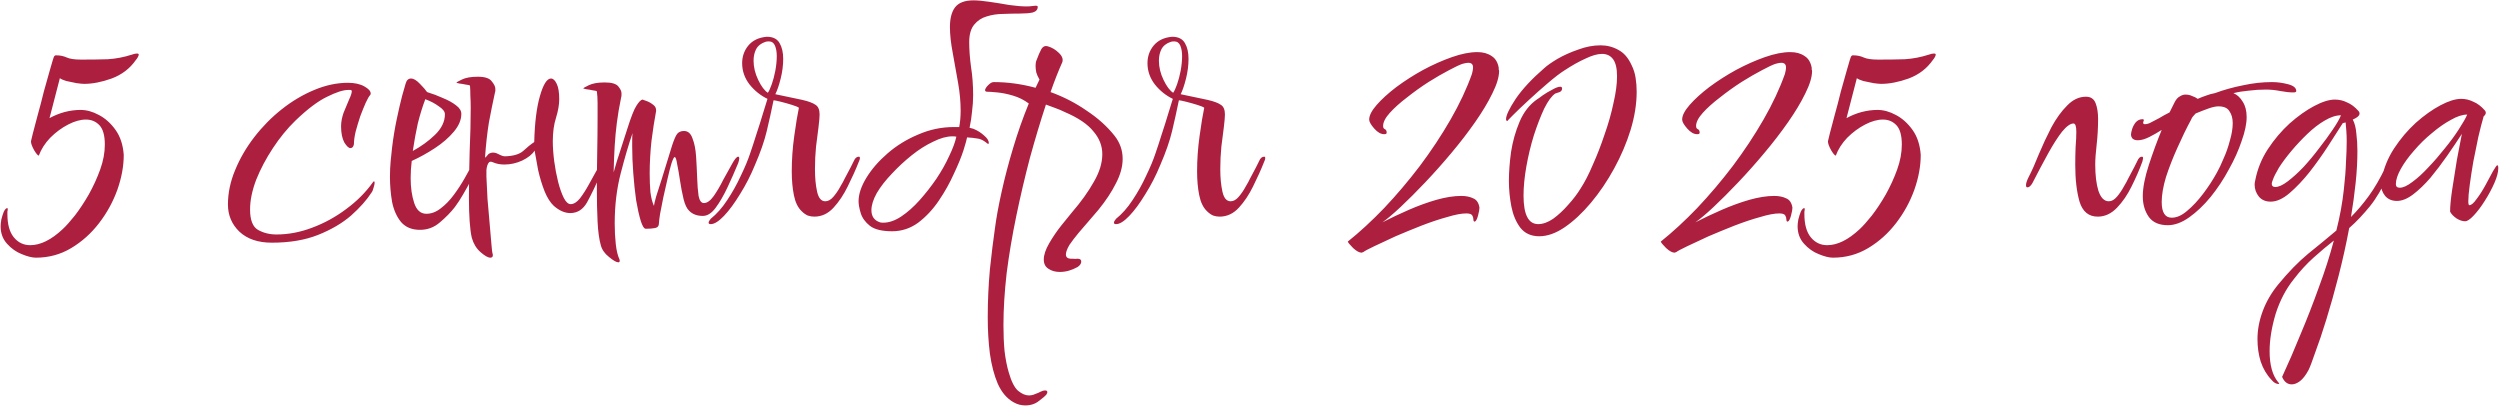 <?xml version="1.0" encoding="UTF-8"?> <svg xmlns="http://www.w3.org/2000/svg" width="1401" height="228" viewBox="0 0 1401 228" fill="none"><path d="M20.148 144.4C18.014 144.4 15.348 143.733 12.148 142.4C9.081 141.2 6.348 139.267 3.948 136.6C1.548 133.933 0.348 130.667 0.348 126.8C0.348 125.867 0.481 124.6 0.748 123C1.148 121.4 1.614 119.933 2.148 118.6C2.814 117.267 3.481 116.6 4.148 116.6C4.148 116.6 4.148 116.667 4.148 116.8C4.281 116.8 4.348 116.867 4.348 117C4.348 117.533 4.281 118.067 4.148 118.6C4.148 119 4.148 119.467 4.148 120C4.148 125.733 5.348 130.067 7.748 133C10.148 135.933 13.214 137.4 16.948 137.4C22.681 137.4 28.748 134.4 35.148 128.4C37.014 126.667 39.281 124.133 41.948 120.8C44.614 117.333 47.214 113.4 49.748 109C52.281 104.467 54.414 99.8 56.148 95C57.881 90.2 58.748 85.533 58.748 81C58.748 75.933 57.748 72.333 55.748 70.2C53.748 68.067 51.214 67 48.148 67C45.081 67 41.748 67.933 38.148 69.8C34.548 71.667 31.214 74.133 28.148 77.2C25.214 80.267 23.081 83.6 21.748 87.2C21.214 87.2 20.348 86.2 19.148 84.2C17.948 82.067 17.348 80.4 17.348 79.2C17.348 79.2 17.681 77.8 18.348 75C19.148 72.067 20.081 68.533 21.148 64.4C22.348 60.133 23.481 55.8 24.548 51.4C25.748 47 26.814 43.2 27.748 40C28.681 36.667 29.281 34.6 29.548 33.8C29.814 33.133 30.014 32.533 30.148 32C30.414 31.333 30.814 31 31.348 31C33.614 31 35.614 31.4 37.348 32.2C39.081 33 41.814 33.4 45.548 33.4C51.014 33.4 55.948 33.333 60.348 33.2C64.881 32.933 69.414 32.067 73.948 30.6C75.014 30.2 75.948 30 76.748 30C77.414 30 77.748 30.2 77.748 30.6C77.748 31 77.548 31.533 77.148 32.2C76.748 32.867 76.414 33.333 76.148 33.6C72.814 38.4 68.281 41.867 62.548 44C56.948 46 51.814 47 47.148 47C46.348 47 44.948 46.867 42.948 46.6C40.948 46.2 39.014 45.8 37.148 45.4C35.414 44.867 34.214 44.333 33.548 43.8L27.748 66.2C30.414 64.733 33.214 63.6 36.148 62.8C39.214 62 42.214 61.6 45.148 61.6C48.481 61.6 51.881 62.533 55.348 64.4C58.948 66.267 62.081 69.067 64.748 72.8C67.414 76.533 68.948 81.2 69.348 86.8C69.348 93.067 68.148 99.6 65.748 106.4C63.348 113.067 59.948 119.267 55.548 125C51.148 130.733 45.948 135.4 39.948 139C33.948 142.6 27.348 144.4 20.148 144.4ZM152.338 136C144.605 136 138.538 133.933 134.138 129.8C129.872 125.667 127.738 120.6 127.738 114.6C127.738 108.2 129.072 101.8 131.738 95.4C134.405 88.867 138.005 82.667 142.538 76.8C147.072 70.933 152.205 65.733 157.938 61.2C163.672 56.667 169.738 53.067 176.138 50.4C182.538 47.733 188.805 46.4 194.938 46.4C198.672 46.4 201.738 47.067 204.138 48.4C206.538 49.733 207.738 51.067 207.738 52.4C207.738 52.8 207.605 53.133 207.338 53.4C206.805 53.933 206.005 55.333 204.938 57.6C204.005 59.733 203.005 62.2 201.938 65C201.005 67.8 200.138 70.667 199.338 73.6C198.672 76.4 198.338 78.8 198.338 80.8C198.072 82.267 197.405 83 196.338 83C195.405 83 194.272 81.933 192.938 79.8C191.738 77.533 191.138 74.533 191.138 70.8C191.138 68.4 191.605 65.867 192.538 63.2C193.605 60.533 194.605 58.133 195.538 56C196.605 53.733 197.138 52.133 197.138 51.2C197.138 50.667 196.872 50.4 196.338 50.4C195.938 50.4 195.538 50.4 195.138 50.4C192.338 50.4 188.405 51.667 183.338 54.2C178.272 56.6 172.338 61.067 165.538 67.6C161.005 72 156.805 77.133 152.938 83C149.072 88.867 145.938 94.8 143.538 100.8C141.272 106.8 140.138 112.333 140.138 117.4C140.138 123.267 141.605 127.067 144.538 128.8C147.605 130.533 151.072 131.4 154.938 131.4C161.605 131.4 168.272 130.133 174.938 127.6C181.738 125.067 188.072 121.6 193.938 117.2C199.938 112.8 204.938 107.8 208.938 102.2C209.072 101.933 209.205 101.8 209.338 101.8C209.472 101.667 209.538 101.6 209.538 101.6C209.805 101.6 209.938 101.867 209.938 102.4C209.938 103.067 209.738 104 209.338 105.2C209.072 106.4 208.672 107.333 208.138 108C205.472 112.133 201.672 116.4 196.738 120.8C191.805 125.067 185.672 128.667 178.338 131.6C171.005 134.533 162.338 136 152.338 136ZM235.332 128.8C230.799 128.8 227.265 127.333 224.732 124.4C222.332 121.467 220.665 117.733 219.732 113.2C218.932 108.533 218.532 103.867 218.532 99.2C218.532 96 218.665 93 218.932 90.2C219.199 87.267 219.465 84.733 219.732 82.6C220.399 77.133 221.265 71.867 222.332 66.8C223.399 61.733 224.399 57.4 225.332 53.8C226.399 50.2 227.065 47.867 227.332 46.8C227.865 44.933 228.865 44 230.332 44C231.799 44 233.465 45 235.332 47C237.199 48.867 238.532 50.4 239.332 51.6C242.399 52.533 245.399 53.667 248.332 55C251.265 56.2 253.665 57.533 255.532 59C257.532 60.467 258.532 62.067 258.532 63.8C258.532 67.133 257.132 70.467 254.332 73.8C251.532 77.133 247.999 80.2 243.732 83C239.465 85.8 235.132 88.2 230.732 90.2C230.332 93.4 230.132 96.6 230.132 99.8C230.132 105.133 230.799 109.8 232.132 113.8C233.465 117.8 235.732 119.8 238.932 119.8C241.732 119.8 244.399 118.8 246.932 116.8C249.599 114.8 252.065 112.267 254.332 109.2C256.599 106.133 258.599 103.067 260.332 100C262.199 96.8 263.599 94.133 264.532 92C264.799 91.2 265.399 90.8 266.332 90.8C266.865 90.8 267.132 91.4 267.132 92.6C267.132 93.667 266.332 95.933 264.732 99.4C263.132 102.6 261.465 105.667 259.732 108.6C258.132 111.4 256.532 113.867 254.932 116C252.665 118.933 249.865 121.8 246.532 124.6C243.332 127.4 239.599 128.8 235.332 128.8ZM231.332 84.6C235.999 82.067 240.132 79.067 243.732 75.6C247.465 72 249.332 68.133 249.332 64C249.332 62.533 248.199 61.067 245.932 59.6C243.799 58 241.265 56.667 238.332 55.6C236.732 59.867 235.332 64.4 234.132 69.2C233.065 74 232.132 79.133 231.332 84.6ZM274.788 144.4C273.455 144.4 271.588 143.333 269.188 141.2C266.922 139.2 265.322 136.533 264.388 133.2C263.855 130.933 263.455 127.867 263.188 124C262.922 120.133 262.788 115.8 262.788 111C262.788 103 262.922 94.4 263.188 85.2C263.588 76 263.788 67.733 263.788 60.4C263.788 58 263.722 55.733 263.588 53.6C263.588 51.467 263.522 49.6 263.388 48C263.122 47.733 262.322 47.533 260.988 47.4C259.788 47.133 258.588 46.933 257.388 46.8C256.322 46.533 255.788 46.4 255.788 46.4C255.788 46.133 256.788 45.533 258.788 44.6C260.922 43.533 263.922 43 267.788 43C271.788 43 274.388 43.867 275.588 45.6C276.922 47.2 277.588 48.6 277.588 49.8C277.588 50.067 277.588 50.4 277.588 50.8C277.588 51.2 277.522 51.533 277.388 51.8C276.188 57.267 275.055 62.867 273.988 68.6C273.055 74.333 272.322 80.933 271.788 88.4C272.322 88 272.788 87.533 273.188 87C273.588 86.333 274.322 85.867 275.388 85.6C276.588 85.333 277.922 85.6 279.388 86.4C280.855 87.2 282.055 87.6 282.988 87.6C287.655 87.467 291.055 86.467 293.188 84.6C295.322 82.6 297.388 80.933 299.388 79.6C299.655 68.8 300.722 60.2 302.588 53.8C304.455 47.267 306.522 44 308.788 44C309.988 44 311.055 45 311.988 47C312.922 48.867 313.388 51.733 313.388 55.6C313.388 58.667 312.788 62.133 311.588 66C310.388 69.733 309.788 74.133 309.788 79.2C309.788 82.533 310.055 86.267 310.588 90.4C311.122 94.4 311.855 98.267 312.788 102C313.722 105.6 314.788 108.6 315.988 111C317.188 113.267 318.455 114.4 319.788 114.4C321.522 114.4 323.255 113.333 324.988 111.2C326.722 108.933 328.388 106.333 329.988 103.4C331.588 100.467 332.988 97.933 334.188 95.8C335.522 93.533 336.588 92.4 337.388 92.4C337.788 92.4 337.988 92.733 337.988 93.4C337.988 93.933 337.788 94.8 337.388 96C334.055 103.467 331.255 109.267 328.988 113.4C326.722 117.4 323.588 119.4 319.588 119.4C316.522 119.4 313.455 118.067 310.388 115.4C308.388 113.533 306.655 110.8 305.188 107.2C303.722 103.467 302.522 99.533 301.588 95.4C300.788 91.267 300.122 87.6 299.588 84.4C298.255 86.533 295.922 88.4 292.588 90C289.388 91.467 286.055 92.2 282.588 92.2C280.322 92.2 278.255 91.8 276.388 91C275.055 90.333 274.122 90.533 273.588 91.6C273.055 92.533 272.722 93.8 272.588 95.4C272.588 96.867 272.588 98.067 272.588 99C272.722 102.467 272.922 106.6 273.188 111.4C273.588 116.067 273.988 120.667 274.388 125.2C274.788 129.733 275.122 133.6 275.388 136.8C275.655 140 275.855 141.733 275.988 142C276.122 142.267 276.188 142.6 276.188 143C276.188 143.933 275.722 144.4 274.788 144.4ZM346.482 147C345.415 147 343.682 146 341.282 144C338.882 142.133 337.349 139.933 336.682 137.4C335.749 134.067 335.149 129.667 334.882 124.2C334.615 118.733 334.482 112.8 334.482 106.4C334.482 99.6 334.549 92.667 334.682 85.6C334.815 78.4 334.882 71.8 334.882 65.8C334.882 62.867 334.882 60.2 334.882 57.8C334.882 55.267 334.749 53.067 334.482 51.2C334.215 50.933 333.415 50.733 332.082 50.6C330.882 50.333 329.682 50.133 328.482 50C327.415 49.733 326.882 49.6 326.882 49.6C326.882 49.333 327.882 48.733 329.882 47.8C332.015 46.733 335.015 46.2 338.882 46.2C342.749 46.2 345.282 46.933 346.482 48.4C347.682 49.867 348.282 51.133 348.282 52.2C348.282 52.6 348.282 53 348.282 53.4C348.282 53.8 348.215 54.2 348.082 54.6C347.015 59.8 346.215 64.533 345.682 68.8C345.149 72.933 344.749 77.2 344.482 81.6C344.215 85.867 344.015 90.867 343.882 96.6C344.015 96.2 344.615 94.133 345.682 90.4C346.882 86.533 348.815 80.533 351.482 72.4C353.615 65.6 355.349 61.2 356.682 59.2C358.015 57.067 359.149 55.933 360.082 55.8C360.349 55.933 361.082 56.2 362.282 56.6C363.482 57 364.682 57.667 365.882 58.6C367.082 59.4 367.682 60.467 367.682 61.8V62.2C366.749 67.133 365.882 72.733 365.082 79C364.415 85.267 364.082 91.333 364.082 97.2C364.082 100.933 364.215 104.4 364.482 107.6C364.882 110.8 365.549 113.4 366.482 115.4C366.482 114.867 366.882 113.133 367.682 110.2C368.615 107.267 369.682 103.933 370.882 100.2C372.082 96.333 373.215 92.667 374.282 89.2C375.349 85.733 376.149 83.133 376.682 81.4C377.749 78.2 378.682 76.067 379.482 75C380.415 73.933 381.682 73.4 383.282 73.4C385.549 73.4 387.149 74.8 388.082 77.6C389.149 80.267 389.815 83.6 390.082 87.6C390.349 91.6 390.549 95.6 390.682 99.6C390.815 103.6 391.082 107 391.482 109.8C392.015 112.467 393.015 113.8 394.482 113.8C396.215 113.8 398.015 112.533 399.882 110C401.749 107.333 403.549 104.267 405.282 100.8C407.149 97.333 408.815 94.333 410.282 91.8C411.749 89.133 412.882 87.8 413.682 87.8C414.082 87.8 414.282 88.133 414.282 88.8C414.282 89.333 414.082 90.2 413.682 91.4C411.815 95.933 409.815 100.467 407.682 105C405.549 109.533 403.349 113.333 401.082 116.4C398.815 119.467 396.415 121 393.882 121C390.682 121 388.149 120.067 386.282 118.2C384.949 117 383.882 114.8 383.082 111.6C382.282 108.267 381.615 104.8 381.082 101.2C380.549 97.6 380.015 94.533 379.482 92C379.082 89.333 378.615 88 378.082 88C377.682 88 377.082 89.2 376.282 91.6C375.615 93.867 374.882 96.733 374.082 100.2C373.282 103.667 372.482 107.2 371.682 110.8C371.015 114.267 370.415 117.333 369.882 120C369.482 122.667 369.282 124.333 369.282 125C369.282 126.6 368.549 127.533 367.082 127.8C365.749 128.067 364.015 128.2 361.882 128.2C360.949 128.2 360.015 126.733 359.082 123.8C358.149 120.733 357.282 116.867 356.482 112.2C355.815 107.4 355.282 102.333 354.882 97C354.482 91.667 354.282 86.733 354.282 82.2C354.282 80.733 354.282 79.4 354.282 78.2C354.282 76.867 354.349 75.667 354.482 74.6C352.349 80.733 350.149 88.2 347.882 97C345.615 105.667 344.482 115.067 344.482 125.2C344.482 129.333 344.682 133.2 345.082 136.8C345.482 140.4 346.149 143.2 347.082 145.2C347.215 145.467 347.282 145.8 347.282 146.2C347.282 146.733 347.015 147 346.482 147ZM398.301 125.6C397.501 125.6 397.101 125.333 397.101 124.8C397.101 124.267 397.501 123.533 398.301 122.6C401.634 119.933 404.701 116.467 407.501 112.2C410.434 107.8 412.967 103.267 415.101 98.6C417.367 93.933 419.101 89.8 420.301 86.2C421.501 82.733 422.701 79.067 423.901 75.2C425.234 71.2 426.434 67.4 427.501 63.8C428.567 60.2 429.434 57.4 430.101 55.4C426.234 53.533 422.901 50.867 420.101 47.4C417.301 43.8 415.901 39.8 415.901 35.4C415.901 31.667 417.034 28.4 419.301 25.6C421.701 22.667 425.167 21 429.701 20.6C433.167 20.6 435.567 21.8 436.901 24.2C438.234 26.467 438.901 29.4 438.901 33C438.901 36.6 438.434 40.267 437.501 44C436.567 47.733 435.567 50.667 434.501 52.8L449.701 56C453.167 56.8 455.634 57.733 457.101 58.8C458.567 59.733 459.301 61.533 459.301 64.2C459.301 65.533 459.101 67.867 458.701 71.2C458.301 74.4 457.834 78.067 457.301 82.2C456.901 86.333 456.701 90.533 456.701 94.8C456.701 99.6 457.101 103.8 457.901 107.4C458.701 111 460.234 112.8 462.501 112.8C464.101 112.8 465.634 111.933 467.101 110.2C468.567 108.467 469.834 106.6 470.901 104.6C472.101 102.6 472.901 101.133 473.301 100.2C476.101 95 477.834 91.667 478.501 90.2C479.167 88.6 480.101 87.8 481.301 87.8C481.701 87.8 481.901 88.067 481.901 88.6C481.901 89.133 481.701 89.8 481.301 90.6C479.567 95 477.501 99.6 475.101 104.4C472.834 109.067 470.167 113.067 467.101 116.4C464.034 119.733 460.434 121.4 456.301 121.4C455.101 121.4 453.901 121.2 452.701 120.8C451.501 120.267 450.367 119.467 449.301 118.4C447.167 116.4 445.701 113.4 444.901 109.4C444.101 105.4 443.701 100.933 443.701 96C443.701 89.467 444.167 82.867 445.101 76.2C446.034 69.4 446.901 64.133 447.701 60.4C447.301 60 446.034 59.467 443.901 58.8C441.767 58.133 439.634 57.533 437.501 57C435.367 56.467 434.034 56.2 433.501 56.2C432.301 62.067 431.034 67.8 429.701 73.4C428.367 79 426.167 85.333 423.101 92.4C420.701 98.267 417.901 103.733 414.701 108.8C411.634 113.867 408.634 117.933 405.701 121C402.767 124.067 400.301 125.6 398.301 125.6ZM430.301 52C430.967 51.067 431.701 49.467 432.501 47.2C433.301 44.933 433.967 42.4 434.501 39.6C435.034 36.667 435.301 33.933 435.301 31.4C435.301 29.133 434.967 27.2 434.301 25.6C433.634 24 432.501 23.2 430.901 23.2C430.101 23.2 429.501 23.267 429.101 23.4C426.567 24.2 424.767 25.6 423.701 27.6C422.767 29.467 422.301 31.6 422.301 34C422.301 37.6 423.167 41.2 424.901 44.8C426.634 48.4 428.434 50.8 430.301 52ZM499.943 129.6C494.343 129.6 490.21 128.6 487.543 126.6C484.876 124.467 483.143 122.067 482.343 119.4C481.543 116.733 481.143 114.533 481.143 112.8C481.143 108.8 482.61 104.4 485.543 99.6C488.476 94.8 492.41 90.267 497.343 86C502.41 81.6 508.143 78.067 514.543 75.4C520.943 72.6 527.61 71.2 534.543 71.2H537.543C537.81 69.733 538.01 68.267 538.143 66.8C538.276 65.2 538.343 63.6 538.343 62C538.343 57.067 537.876 51.933 536.943 46.6C536.01 41.133 535.01 35.533 533.943 29.8C533.41 27 533.01 24.4 532.743 22C532.476 19.467 532.343 17.2 532.343 15.2C532.343 10.4 533.276 6.733 535.143 4.2C537.143 1.533 540.61 0.2 545.543 0.2C547.81 0.2 550.743 0.467 554.343 1C558.076 1.533 561.81 2.133 565.543 2.8C569.41 3.333 572.676 3.6 575.343 3.6C576.543 3.6 577.543 3.533 578.343 3.4C579.143 3.267 579.81 3.2 580.343 3.2C581.143 3.2 581.543 3.4 581.543 3.8C581.543 5.4 580.61 6.467 578.743 7C576.876 7.4 574.476 7.6 571.543 7.6C568.743 7.6 565.676 7.667 562.343 7.8C559.01 7.8 555.876 8.267 552.943 9.2C550.143 10 547.81 11.533 545.943 13.8C544.076 16.067 543.143 19.333 543.143 23.6C543.143 27.733 543.476 32.333 544.143 37.4C544.943 42.333 545.343 47.667 545.343 53.4C545.343 56.333 545.143 59.333 544.743 62.4C544.476 65.467 544.01 68.533 543.343 71.6L545.543 72.2C547.81 73.133 549.81 74.4 551.543 76C553.276 77.467 554.143 78.867 554.143 80.2C554.143 80.467 554.01 80.6 553.743 80.6C553.476 80.6 553.076 80.333 552.543 79.8C550.81 78.467 549.143 77.733 547.543 77.6C546.076 77.333 544.21 77.133 541.943 77C541.81 77.933 541.143 80.333 539.943 84.2C538.743 87.933 536.943 92.333 534.543 97.4C532.276 102.467 529.476 107.467 526.143 112.4C522.81 117.333 518.943 121.467 514.543 124.8C510.143 128 505.276 129.6 499.943 129.6ZM494.943 124.8C498.143 124.8 501.476 123.667 504.943 121.4C508.543 119 512.01 115.933 515.343 112.2C518.676 108.467 521.81 104.467 524.743 100.2C527.676 95.8 530.076 91.533 531.943 87.4C533.943 83.267 535.276 79.667 535.943 76.6C535.41 76.467 534.676 76.4 533.743 76.4C530.543 76.4 526.943 77.4 522.943 79.4C518.943 81.267 514.943 83.8 510.943 87C506.943 90.2 503.21 93.667 499.743 97.4C496.276 101 493.476 104.6 491.343 108.2C489.343 111.8 488.343 115 488.343 117.8C488.343 121.267 489.943 123.533 493.143 124.6C493.543 124.733 494.143 124.8 494.943 124.8ZM593.934 152.4C591.4 152.4 589.267 151.8 587.534 150.6C585.8 149.533 584.934 147.8 584.934 145.4C584.934 142.867 585.934 139.867 587.934 136.4C589.934 132.933 592.2 129.6 594.734 126.4C597.267 123.2 599.267 120.733 600.734 119C605.8 113.133 609.867 107.467 612.934 102C616.134 96.533 617.734 91.333 617.734 86.4C617.734 81.733 616.067 77.467 612.734 73.6C609.534 69.6 604.2 66 596.734 62.8C595.134 62 593.4 61.267 591.534 60.6C589.8 59.933 588 59.267 586.134 58.6C583.067 67.933 580.067 77.933 577.134 88.6C574.334 99.267 571.8 110.067 569.534 121C567.267 131.933 565.467 142.6 564.134 153C562.934 163.533 562.334 173.267 562.334 182.2C562.334 187.4 562.534 192.2 562.934 196.6C563.467 201.133 564.267 205.2 565.334 208.8C566.8 213.867 568.534 217.267 570.534 219C572.667 220.733 574.667 221.6 576.534 221.6C577.867 221.6 579.067 221.333 580.134 220.8C581.334 220.4 582.267 220 582.934 219.6C584 219.067 584.934 218.8 585.734 218.8C586.534 218.8 586.934 219.133 586.934 219.8C586.934 220.067 586.734 220.533 586.334 221.2C585.8 221.867 584.467 223 582.334 224.6C580.2 226.333 577.6 227.2 574.534 227.2C573.6 227.2 572.534 227.067 571.334 226.8C570.267 226.533 569.134 226.067 567.934 225.4C564.2 223.267 561.267 219.8 559.134 215C557.134 210.333 555.667 204.733 554.734 198.2C553.934 191.8 553.534 185 553.534 177.8C553.534 168.867 553.934 159.933 554.734 151C555.667 142.2 556.6 134.6 557.534 128.2C558.334 122.067 559.6 115.133 561.334 107.4C563.067 99.533 565.2 91.4 567.734 83C570.267 74.467 573.2 66.133 576.534 58C573.867 56 570.934 54.533 567.734 53.6C564.667 52.667 561.734 52.067 558.934 51.8C556.267 51.533 554.267 51.4 552.934 51.4C552.134 51.267 551.867 50.8 552.134 50C552.534 49.067 553.2 48.2 554.134 47.4C555.067 46.467 556 46 556.934 46C564.667 46 572.467 47.067 580.334 49.2C581.134 47.6 581.867 46.067 582.534 44.6C581.734 43.267 581.134 41.933 580.734 40.6C580.467 39.267 580.334 38 580.334 36.8C580.334 35.467 580.534 34.4 580.934 33.6C581.867 31.067 582.734 29.067 583.534 27.6C584.467 26 585.734 25.467 587.334 26C589.6 26.667 591.6 27.867 593.334 29.6C595.2 31.333 595.867 33.067 595.334 34.8C593.067 39.867 590.867 45.467 588.734 51.6C596.067 54.267 602.8 57.733 608.934 62C615.2 66.133 620.4 70.8 624.534 76C627.6 79.867 629.134 84.2 629.134 89C629.134 93.4 627.867 98 625.334 102.8C622.934 107.6 619.667 112.533 615.534 117.6C614.334 119.067 612.734 120.933 610.734 123.2C608.734 125.467 606.667 127.867 604.534 130.4C602.534 132.8 600.8 135.067 599.334 137.2C598 139.467 597.334 141.267 597.334 142.6C597.334 144.067 598.2 144.867 599.934 145C600.467 145 601 145 601.534 145C602.2 145.133 602.867 145.133 603.534 145H603.934C605.267 145 605.934 145.533 605.934 146.6C605.934 147.667 605.267 148.667 603.934 149.6C600.6 151.467 597.267 152.4 593.934 152.4ZM625.449 125.6C624.649 125.6 624.249 125.333 624.249 124.8C624.249 124.267 624.649 123.533 625.449 122.6C628.783 119.933 631.849 116.467 634.649 112.2C637.583 107.8 640.116 103.267 642.249 98.6C644.516 93.933 646.249 89.8 647.449 86.2C648.649 82.733 649.849 79.067 651.049 75.2C652.383 71.2 653.583 67.4 654.649 63.8C655.716 60.2 656.583 57.4 657.249 55.4C653.383 53.533 650.049 50.867 647.249 47.4C644.449 43.8 643.049 39.8 643.049 35.4C643.049 31.667 644.183 28.4 646.449 25.6C648.849 22.667 652.316 21 656.849 20.6C660.316 20.6 662.716 21.8 664.049 24.2C665.383 26.467 666.049 29.4 666.049 33C666.049 36.6 665.583 40.267 664.649 44C663.716 47.733 662.716 50.667 661.649 52.8L676.849 56C680.316 56.8 682.783 57.733 684.249 58.8C685.716 59.733 686.449 61.533 686.449 64.2C686.449 65.533 686.249 67.867 685.849 71.2C685.449 74.4 684.983 78.067 684.449 82.2C684.049 86.333 683.849 90.533 683.849 94.8C683.849 99.6 684.249 103.8 685.049 107.4C685.849 111 687.383 112.8 689.649 112.8C691.249 112.8 692.783 111.933 694.249 110.2C695.716 108.467 696.983 106.6 698.049 104.6C699.249 102.6 700.049 101.133 700.449 100.2C703.249 95 704.983 91.667 705.649 90.2C706.316 88.6 707.249 87.8 708.449 87.8C708.849 87.8 709.049 88.067 709.049 88.6C709.049 89.133 708.849 89.8 708.449 90.6C706.716 95 704.649 99.6 702.249 104.4C699.983 109.067 697.316 113.067 694.249 116.4C691.183 119.733 687.583 121.4 683.449 121.4C682.249 121.4 681.049 121.2 679.849 120.8C678.649 120.267 677.516 119.467 676.449 118.4C674.316 116.4 672.849 113.4 672.049 109.4C671.249 105.4 670.849 100.933 670.849 96C670.849 89.467 671.316 82.867 672.249 76.2C673.183 69.4 674.049 64.133 674.849 60.4C674.449 60 673.183 59.467 671.049 58.8C668.916 58.133 666.783 57.533 664.649 57C662.516 56.467 661.183 56.2 660.649 56.2C659.449 62.067 658.183 67.8 656.849 73.4C655.516 79 653.316 85.333 650.249 92.4C647.849 98.267 645.049 103.733 641.849 108.8C638.783 113.867 635.783 117.933 632.849 121C629.916 124.067 627.449 125.6 625.449 125.6ZM657.449 52C658.116 51.067 658.849 49.467 659.649 47.2C660.449 44.933 661.116 42.4 661.649 39.6C662.183 36.667 662.449 33.933 662.449 31.4C662.449 29.133 662.116 27.2 661.449 25.6C660.783 24 659.649 23.2 658.049 23.2C657.249 23.2 656.649 23.267 656.249 23.4C653.716 24.2 651.916 25.6 650.849 27.6C649.916 29.467 649.449 31.6 649.449 34C649.449 37.6 650.316 41.2 652.049 44.8C653.783 48.4 655.583 50.8 657.449 52ZM763.091 141.6C761.758 141.6 760.158 140.733 758.291 139C756.558 137.267 755.558 136.067 755.291 135.4C761.958 130.067 768.758 123.8 775.691 116.6C782.625 109.267 789.291 101.4 795.691 93C802.091 84.467 807.825 75.8 812.891 67C817.958 58.2 821.958 49.667 824.891 41.4C825.025 40.867 825.158 40.267 825.291 39.6C825.425 38.933 825.491 38.333 825.491 37.8C825.491 36.067 824.625 35.2 822.891 35.2C822.358 35.2 821.758 35.267 821.091 35.4C820.558 35.533 820.025 35.667 819.491 35.8C817.891 36.333 815.358 37.533 811.891 39.4C808.558 41.133 804.758 43.333 800.491 46C796.358 48.667 792.358 51.533 788.491 54.6C784.625 57.533 781.425 60.4 778.891 63.2C776.358 66 775.091 68.467 775.091 70.6C775.091 71.533 775.425 72.133 776.091 72.4C776.758 72.667 777.091 73.333 777.091 74.4C777.091 74.933 776.625 75.2 775.691 75.2C773.825 75.2 771.958 74.133 770.091 72C768.225 69.867 767.291 68.2 767.291 67C767.291 64.733 768.691 62 771.491 58.8C774.291 55.6 777.958 52.267 782.491 48.8C787.158 45.333 792.158 42.133 797.491 39.2C802.958 36.267 808.358 33.867 813.691 32C819.025 30.133 823.758 29.2 827.891 29.2C831.091 29.2 833.758 29.933 835.891 31.4C838.025 32.733 839.358 34.933 839.891 38C839.891 38.267 839.891 38.6 839.891 39C840.025 39.267 840.091 39.533 840.091 39.8C840.091 43.133 838.825 47.333 836.291 52.4C833.891 57.333 830.691 62.667 826.691 68.4C822.691 74.133 818.225 79.933 813.291 85.8C808.491 91.533 803.625 97 798.691 102.2C793.758 107.4 789.158 112 784.891 116C780.758 119.867 777.358 122.733 774.691 124.6C779.358 122.2 784.291 119.867 789.491 117.6C794.691 115.333 799.825 113.467 804.891 112C810.091 110.533 814.758 109.8 818.891 109.8C821.558 109.8 823.825 110.267 825.691 111.2C827.558 112 828.691 113.733 829.091 116.4C829.091 117.333 828.825 118.8 828.291 120.8C827.758 122.8 827.158 123.933 826.491 124.2C825.958 124.2 825.691 123.8 825.691 123C825.691 122.2 825.491 121.467 825.091 120.8C824.691 120 823.558 119.6 821.691 119.6C819.025 119.6 815.491 120.267 811.091 121.6C806.691 122.8 801.891 124.4 796.691 126.4C791.625 128.4 786.758 130.4 782.091 132.4C777.425 134.533 773.425 136.4 770.091 138C766.758 139.6 764.758 140.667 764.091 141.2C763.558 141.467 763.225 141.6 763.091 141.6ZM862.588 132.4C858.055 132.4 854.522 130.8 851.988 127.6C849.588 124.4 847.922 120.467 846.988 115.8C846.055 111 845.588 106.2 845.588 101.4C845.588 96.467 845.988 91.067 846.788 85.2C847.722 79.2 849.322 73.533 851.588 68.2C853.855 62.867 857.055 58.733 861.188 55.8C861.855 55.4 862.988 54.6 864.588 53.4C866.322 52.2 868.122 51.133 869.988 50.2C871.855 49.133 873.322 48.6 874.388 48.6C875.055 48.6 875.388 48.933 875.388 49.6C875.388 50.533 874.922 51.2 873.988 51.6C873.055 51.867 872.255 52.133 871.588 52.4C869.588 53.733 867.522 56.533 865.388 60.8C863.388 65.067 861.455 70.067 859.588 75.8C857.855 81.4 856.455 87.2 855.388 93.2C854.322 99.2 853.788 104.667 853.788 109.6C853.788 120.267 856.522 125.6 861.988 125.6C864.655 125.6 867.455 124.6 870.388 122.6C873.322 120.467 876.122 117.867 878.788 114.8C881.588 111.733 883.922 108.667 885.788 105.6C888.055 102.133 890.322 97.733 892.588 92.4C894.988 87.067 897.188 81.4 899.188 75.4C901.322 69.4 902.988 63.533 904.188 57.8C905.522 52.067 906.188 47.067 906.188 42.8C906.188 38.4 905.455 35.2 903.988 33.2C902.522 31.2 900.455 30.2 897.788 30.2C895.255 30.2 892.188 31.067 888.588 32.8C884.988 34.4 881.055 36.6 876.788 39.4C874.255 41 871.122 43.4 867.388 46.6C863.788 49.667 860.188 52.867 856.588 56.2C853.122 59.4 850.255 62.133 847.988 64.4C845.722 66.667 844.655 67.8 844.788 67.8C844.255 67.8 843.988 67.467 843.988 66.8C843.988 64.667 845.788 60.867 849.388 55.4C853.122 49.933 858.455 44.2 865.388 38.2C866.988 36.733 869.455 35 872.788 33C876.255 31 880.122 29.267 884.388 27.8C888.655 26.2 892.855 25.4 896.988 25.4C900.588 25.4 903.922 26.267 906.988 28C910.055 29.6 912.522 32.467 914.388 36.6C915.455 38.733 916.188 41.067 916.588 43.6C916.988 46.133 917.188 48.733 917.188 51.4C917.188 58.2 916.055 65.333 913.788 72.8C911.522 80.133 908.455 87.333 904.588 94.4C900.722 101.467 896.388 107.867 891.588 113.6C886.788 119.333 881.855 123.933 876.788 127.4C871.855 130.733 867.122 132.4 862.588 132.4ZM938.482 141.6C937.149 141.6 935.549 140.733 933.682 139C931.949 137.267 930.949 136.067 930.682 135.4C937.349 130.067 944.149 123.8 951.082 116.6C958.015 109.267 964.682 101.4 971.082 93C977.482 84.467 983.215 75.8 988.282 67C993.349 58.2 997.349 49.667 1000.28 41.4C1000.42 40.867 1000.55 40.267 1000.68 39.6C1000.82 38.933 1000.88 38.333 1000.88 37.8C1000.88 36.067 1000.02 35.2 998.282 35.2C997.749 35.2 997.149 35.267 996.482 35.4C995.949 35.533 995.415 35.667 994.882 35.8C993.282 36.333 990.749 37.533 987.282 39.4C983.949 41.133 980.149 43.333 975.882 46C971.749 48.667 967.749 51.533 963.882 54.6C960.015 57.533 956.815 60.4 954.282 63.2C951.749 66 950.482 68.467 950.482 70.6C950.482 71.533 950.815 72.133 951.482 72.4C952.149 72.667 952.482 73.333 952.482 74.4C952.482 74.933 952.015 75.2 951.082 75.2C949.215 75.2 947.349 74.133 945.482 72C943.615 69.867 942.682 68.2 942.682 67C942.682 64.733 944.082 62 946.882 58.8C949.682 55.6 953.349 52.267 957.882 48.8C962.549 45.333 967.549 42.133 972.882 39.2C978.349 36.267 983.749 33.867 989.082 32C994.415 30.133 999.149 29.2 1003.28 29.2C1006.48 29.2 1009.15 29.933 1011.28 31.4C1013.42 32.733 1014.75 34.933 1015.28 38C1015.28 38.267 1015.28 38.6 1015.28 39C1015.42 39.267 1015.48 39.533 1015.48 39.8C1015.48 43.133 1014.22 47.333 1011.68 52.4C1009.28 57.333 1006.08 62.667 1002.08 68.4C998.082 74.133 993.615 79.933 988.682 85.8C983.882 91.533 979.015 97 974.082 102.2C969.149 107.4 964.549 112 960.282 116C956.149 119.867 952.749 122.733 950.082 124.6C954.749 122.2 959.682 119.867 964.882 117.6C970.082 115.333 975.215 113.467 980.282 112C985.482 110.533 990.149 109.8 994.282 109.8C996.949 109.8 999.215 110.267 1001.08 111.2C1002.95 112 1004.08 113.733 1004.48 116.4C1004.48 117.333 1004.22 118.8 1003.68 120.8C1003.15 122.8 1002.55 123.933 1001.88 124.2C1001.35 124.2 1001.08 123.8 1001.08 123C1001.08 122.2 1000.88 121.467 1000.48 120.8C1000.08 120 998.949 119.6 997.082 119.6C994.415 119.6 990.882 120.267 986.482 121.6C982.082 122.8 977.282 124.4 972.082 126.4C967.015 128.4 962.149 130.4 957.482 132.4C952.815 134.533 948.815 136.4 945.482 138C942.149 139.6 940.149 140.667 939.482 141.2C938.949 141.467 938.615 141.6 938.482 141.6ZM1027.18 144.4C1025.05 144.4 1022.38 143.733 1019.18 142.4C1016.11 141.2 1013.38 139.267 1010.98 136.6C1008.58 133.933 1007.38 130.667 1007.38 126.8C1007.38 125.867 1007.51 124.6 1007.78 123C1008.18 121.4 1008.65 119.933 1009.18 118.6C1009.85 117.267 1010.51 116.6 1011.18 116.6C1011.18 116.6 1011.18 116.667 1011.18 116.8C1011.31 116.8 1011.38 116.867 1011.38 117C1011.38 117.533 1011.31 118.067 1011.18 118.6C1011.18 119 1011.18 119.467 1011.18 120C1011.18 125.733 1012.38 130.067 1014.78 133C1017.18 135.933 1020.25 137.4 1023.98 137.4C1029.71 137.4 1035.78 134.4 1042.18 128.4C1044.05 126.667 1046.31 124.133 1048.98 120.8C1051.65 117.333 1054.25 113.4 1056.78 109C1059.31 104.467 1061.45 99.8 1063.18 95C1064.91 90.2 1065.78 85.533 1065.78 81C1065.78 75.933 1064.78 72.333 1062.78 70.2C1060.78 68.067 1058.25 67 1055.18 67C1052.11 67 1048.78 67.933 1045.18 69.8C1041.58 71.667 1038.25 74.133 1035.18 77.2C1032.25 80.267 1030.11 83.6 1028.78 87.2C1028.25 87.2 1027.38 86.2 1026.18 84.2C1024.98 82.067 1024.38 80.4 1024.38 79.2C1024.38 79.2 1024.71 77.8 1025.38 75C1026.18 72.067 1027.11 68.533 1028.18 64.4C1029.38 60.133 1030.51 55.8 1031.58 51.4C1032.78 47 1033.85 43.2 1034.78 40C1035.71 36.667 1036.31 34.6 1036.58 33.8C1036.85 33.133 1037.05 32.533 1037.18 32C1037.45 31.333 1037.85 31 1038.38 31C1040.65 31 1042.65 31.4 1044.38 32.2C1046.11 33 1048.85 33.4 1052.58 33.4C1058.05 33.4 1062.98 33.333 1067.38 33.2C1071.91 32.933 1076.45 32.067 1080.98 30.6C1082.05 30.2 1082.98 30 1083.78 30C1084.45 30 1084.78 30.2 1084.78 30.6C1084.78 31 1084.58 31.533 1084.18 32.2C1083.78 32.867 1083.45 33.333 1083.18 33.6C1079.85 38.4 1075.31 41.867 1069.58 44C1063.98 46 1058.85 47 1054.18 47C1053.38 47 1051.98 46.867 1049.98 46.6C1047.98 46.2 1046.05 45.8 1044.18 45.4C1042.45 44.867 1041.25 44.333 1040.58 43.8L1034.78 66.2C1037.45 64.733 1040.25 63.6 1043.18 62.8C1046.25 62 1049.25 61.6 1052.18 61.6C1055.51 61.6 1058.91 62.533 1062.38 64.4C1065.98 66.267 1069.11 69.067 1071.78 72.8C1074.45 76.533 1075.98 81.2 1076.38 86.8C1076.38 93.067 1075.18 99.6 1072.78 106.4C1070.38 113.067 1066.98 119.267 1062.58 125C1058.18 130.733 1052.98 135.4 1046.98 139C1040.98 142.6 1034.38 144.4 1027.18 144.4ZM1175.57 121.4C1170.5 121.4 1167.1 118.6 1165.37 113C1163.77 107.4 1162.97 100.533 1162.97 92.4C1162.97 88.933 1163.04 85.6 1163.17 82.4C1163.44 79.2 1163.57 76.333 1163.57 73.8C1163.57 70.733 1163.04 69.2 1161.97 69.2C1160.24 69.2 1158.1 70.733 1155.57 73.8C1153.17 76.867 1150.57 80.933 1147.77 86C1144.97 91.067 1142.04 96.6 1138.97 102.6C1138.04 104.2 1137.1 105 1136.17 105C1135.64 105 1135.37 104.6 1135.37 103.8C1135.37 102.733 1135.84 101.267 1136.77 99.4C1138.64 95.8 1140.57 91.467 1142.57 86.4C1144.7 81.333 1147.04 76.333 1149.57 71.4C1152.24 66.467 1155.17 62.4 1158.37 59.2C1161.57 55.867 1165.1 54.2 1168.97 54.2C1171.64 54.2 1173.44 55.4 1174.37 57.8C1175.3 60.2 1175.77 63.133 1175.77 66.6C1175.77 71.533 1175.5 76.333 1174.97 81C1174.44 85.533 1174.17 89.267 1174.17 92.2C1174.17 98.2 1174.77 103.133 1175.97 107C1177.3 110.867 1179.24 112.8 1181.77 112.8C1183.37 112.8 1184.9 111.933 1186.37 110.2C1187.84 108.467 1189.1 106.6 1190.17 104.6C1191.37 102.6 1192.17 101.133 1192.57 100.2C1195.37 95 1197.1 91.667 1197.77 90.2C1198.44 88.6 1199.3 87.8 1200.37 87.8C1200.77 87.8 1200.97 88.067 1200.97 88.6C1200.97 88.867 1200.84 89.533 1200.57 90.6C1198.97 95 1196.97 99.6 1194.57 104.4C1192.3 109.067 1189.57 113.067 1186.37 116.4C1183.17 119.733 1179.57 121.4 1175.57 121.4ZM1214.82 126.2C1210.02 126.2 1206.49 124.667 1204.22 121.6C1201.96 118.4 1200.82 114.533 1200.82 110C1200.82 105.2 1201.96 99.333 1204.22 92.4C1206.49 85.467 1208.89 78.933 1211.42 72.8C1209.16 74.267 1206.82 75.6 1204.42 76.8C1202.02 78 1199.89 78.6 1198.02 78.6C1196.69 78.6 1195.69 78.267 1195.02 77.6C1194.49 76.933 1194.22 76.2 1194.22 75.4C1194.22 74.733 1194.42 73.733 1194.82 72.4C1195.22 71.067 1195.89 69.8 1196.82 68.6C1197.89 67.4 1199.16 66.8 1200.62 66.8C1201.16 66.8 1201.42 67 1201.42 67.4C1201.42 67.533 1201.36 67.667 1201.22 67.8C1201.22 67.8 1201.22 67.867 1201.22 68C1201.09 68.267 1201.02 68.533 1201.02 68.8C1201.02 69.333 1201.36 69.6 1202.02 69.6C1202.42 69.6 1202.89 69.533 1203.42 69.4C1204.09 69.267 1204.76 69 1205.42 68.6C1206.76 67.933 1208.29 67.133 1210.02 66.2C1211.76 65.133 1213.69 64.067 1215.82 63L1218.82 57C1219.62 55.533 1220.56 54.533 1221.62 54C1222.69 53.333 1223.69 53 1224.62 53C1226.09 53 1227.36 53.267 1228.42 53.8C1229.62 54.2 1230.69 54.733 1231.62 55.4C1233.09 54.733 1234.62 54.133 1236.22 53.6C1237.96 52.933 1239.62 52.467 1241.22 52.2C1246.29 50.333 1251.56 48.867 1257.02 47.8C1262.49 46.6 1267.89 46 1273.22 46C1276.16 46 1279.16 46.4 1282.22 47.2C1285.29 48 1286.82 49.267 1286.82 51C1286.82 51.533 1286.29 51.8 1285.22 51.8C1283.09 51.8 1280.62 51.533 1277.82 51C1275.16 50.467 1272.49 50.2 1269.82 50.2C1266.49 50.2 1263.29 50.4 1260.22 50.8C1257.16 51.067 1254.29 51.533 1251.62 52.2C1253.76 53.133 1255.49 54.733 1256.82 57C1258.29 59.267 1259.02 62.133 1259.02 65.6C1259.02 69.333 1258.09 73.8 1256.22 79C1254.49 84.2 1252.09 89.533 1249.02 95C1246.09 100.467 1242.69 105.6 1238.82 110.4C1234.96 115.067 1230.96 118.867 1226.82 121.8C1222.69 124.733 1218.69 126.2 1214.82 126.2ZM1217.02 122C1219.82 122 1222.69 120.733 1225.62 118.2C1228.69 115.667 1231.69 112.467 1234.62 108.6C1237.56 104.733 1240.16 100.733 1242.42 96.6C1243.49 94.733 1244.69 92.2 1246.02 89C1247.49 85.8 1248.69 82.4 1249.62 78.8C1250.69 75.2 1251.22 71.933 1251.22 69C1251.22 66.333 1250.62 64.133 1249.42 62.4C1248.36 60.533 1246.29 59.6 1243.22 59.6C1241.76 59.6 1239.89 60 1237.62 60.8C1235.36 61.6 1232.96 62.533 1230.42 63.6C1229.89 64.133 1229.36 64.733 1228.82 65.4C1228.42 65.933 1228.09 66.533 1227.82 67.2C1225.29 71.867 1222.76 77.067 1220.22 82.8C1217.69 88.4 1215.56 93.867 1213.82 99.2C1212.22 104.533 1211.42 109.2 1211.42 113.2C1211.42 119.067 1213.29 122 1217.02 122ZM1284.29 215.4C1281.89 215.4 1280.09 214 1278.89 211.2C1282.36 203.733 1285.83 195.733 1289.29 187.2C1292.89 178.667 1296.29 169.933 1299.49 161C1302.83 152.067 1305.63 143.333 1307.89 134.8C1304.16 137.733 1300.36 140.933 1296.49 144.4C1292.63 147.867 1288.96 151.867 1285.49 156.4C1281.09 161.867 1277.69 168.333 1275.29 175.8C1273.03 183.4 1271.89 190.4 1271.89 196.8C1271.89 204.533 1273.49 210.333 1276.69 214.2C1277.09 214.6 1277.29 214.867 1277.29 215C1277.29 215 1277.23 215 1277.09 215C1277.09 215.133 1277.03 215.2 1276.89 215.2C1276.36 215.2 1275.69 215 1274.89 214.6C1274.23 214.2 1273.56 213.6 1272.89 212.8C1270.23 210 1268.23 206.6 1266.89 202.6C1265.69 198.733 1265.09 194.533 1265.09 190C1265.09 184.8 1266.09 179.533 1268.09 174.2C1270.09 168.867 1273.03 163.867 1276.89 159.2C1282.49 152.4 1288.03 146.733 1293.49 142.2C1298.96 137.8 1304.23 133.467 1309.29 129.2C1311.29 121.333 1312.69 113.667 1313.49 106.2C1314.16 100.333 1314.56 95.2 1314.69 90.8C1314.96 86.4 1315.09 82.533 1315.09 79.2C1315.09 77.067 1315.03 75.133 1314.89 73.4C1314.76 71.667 1314.63 70.067 1314.49 68.6L1312.89 69C1310.63 72.6 1307.89 76.867 1304.69 81.8C1301.49 86.733 1298.03 91.6 1294.29 96.4C1290.56 101.067 1286.83 105 1283.09 108.2C1279.36 111.4 1275.83 113 1272.49 113C1269.69 113 1267.49 112.067 1265.89 110.2C1264.29 108.2 1263.49 105.933 1263.49 103.4C1263.49 102.733 1263.63 101.867 1263.89 100.8C1265.09 94.667 1267.43 88.933 1270.89 83.6C1274.49 78.133 1278.56 73.333 1283.09 69.2C1287.76 65.067 1292.36 61.8 1296.89 59.4C1301.43 57 1305.29 55.8 1308.49 55.8C1310.89 55.8 1313.16 56.333 1315.29 57.4C1317.56 58.333 1319.69 59.933 1321.69 62.2C1322.09 62.6 1322.29 63.067 1322.29 63.6C1322.29 64.8 1321.03 65.933 1318.49 67C1319.56 69 1320.23 71.6 1320.49 74.8C1320.89 77.867 1321.09 81.133 1321.09 84.6C1321.09 90.333 1320.76 96.333 1320.09 102.6C1319.43 108.867 1318.56 115.2 1317.49 121.6C1320.96 118.133 1324.29 114.2 1327.49 109.8C1330.69 105.4 1333.76 100.133 1336.69 94C1337.49 92.4 1338.23 91.6 1338.89 91.6C1339.43 91.6 1339.69 92.067 1339.69 93C1339.69 94.467 1339.03 96.6 1337.69 99.4C1336.49 102.2 1335.03 105.067 1333.29 108C1331.56 110.933 1329.83 113.467 1328.09 115.6C1326.36 117.733 1324.49 119.867 1322.49 122C1320.63 124 1318.63 125.933 1316.49 127.8C1314.76 137 1312.76 146 1310.49 154.8C1308.23 163.6 1305.96 171.667 1303.69 179C1301.43 186.333 1299.36 192.467 1297.49 197.4C1295.76 202.467 1294.49 205.8 1293.69 207.4C1292.09 210.333 1290.49 212.4 1288.89 213.6C1287.29 214.8 1285.76 215.4 1284.29 215.4ZM1275.09 104.8C1276.96 104.8 1279.29 103.733 1282.09 101.6C1284.89 99.467 1287.83 96.8 1290.89 93.6C1293.96 90.267 1296.89 86.733 1299.69 83C1302.63 79.267 1305.16 75.8 1307.29 72.6C1309.56 69.267 1311.09 66.6 1311.89 64.6C1309.09 64.6 1306.03 65.6 1302.69 67.6C1299.49 69.467 1296.29 71.933 1293.09 75C1289.89 78.067 1286.89 81.267 1284.09 84.6C1281.29 87.933 1278.96 91.067 1277.09 94C1275.36 96.933 1274.23 99.2 1273.69 100.8C1273.29 101.733 1273.09 102.467 1273.09 103C1273.09 104.2 1273.76 104.8 1275.09 104.8ZM1381.44 124C1379.97 124 1378.37 123.467 1376.64 122.4C1374.9 121.2 1373.7 119.933 1373.04 118.6C1373.04 115.533 1373.44 111.333 1374.24 106C1375.04 100.667 1375.9 95.2 1376.84 89.6C1377.9 83.867 1378.84 79 1379.64 75C1377.24 78.733 1374.5 82.8 1371.44 87.2C1368.37 91.6 1365.24 95.733 1362.04 99.6C1358.84 103.333 1355.57 106.467 1352.24 109C1349.04 111.4 1346.04 112.6 1343.24 112.6C1340.44 112.6 1338.24 111.667 1336.64 109.8C1335.04 107.8 1334.24 105.533 1334.24 103C1334.24 102.333 1334.37 101.467 1334.64 100.4C1335.84 94.267 1338.17 88.533 1341.64 83.2C1345.24 77.733 1349.3 72.933 1353.84 68.8C1358.5 64.667 1363.1 61.4 1367.64 59C1372.17 56.6 1376.04 55.4 1379.24 55.4C1381.64 55.4 1383.9 55.933 1386.04 57C1388.3 57.933 1390.44 59.533 1392.44 61.8C1392.84 62.2 1393.04 62.667 1393.04 63.2C1393.04 63.867 1392.64 64.533 1391.84 65.2C1390.9 68.4 1389.9 72.267 1388.84 76.8C1387.9 81.2 1386.97 85.8 1386.04 90.6C1385.24 95.267 1384.57 99.6 1384.04 103.6C1383.5 107.6 1383.24 110.667 1383.24 112.8C1383.24 114.267 1383.44 115 1383.84 115C1384.9 115 1386.24 113.867 1387.84 111.6C1389.57 109.333 1391.24 106.733 1392.84 103.8C1394.44 100.867 1395.84 98.267 1397.04 96C1398.37 93.733 1399.17 92.6 1399.44 92.6C1399.84 92.6 1400.04 93.133 1400.04 94.2C1400.04 96.467 1399.3 99.267 1397.84 102.6C1396.37 105.933 1394.57 109.267 1392.44 112.6C1390.44 115.8 1388.37 118.533 1386.24 120.8C1384.24 122.933 1382.64 124 1381.44 124ZM1344.84 105.2C1346.7 105.2 1349.04 104.133 1351.84 102C1354.77 99.867 1357.77 97.133 1360.84 93.8C1364.04 90.467 1367.1 86.933 1370.04 83.2C1373.1 79.467 1375.7 75.933 1377.84 72.6C1380.1 69.133 1381.7 66.333 1382.64 64.2C1379.97 64.2 1376.9 65.2 1373.44 67.2C1369.97 69.067 1366.44 71.533 1362.84 74.6C1359.24 77.533 1355.9 80.8 1352.84 84.4C1349.77 87.867 1347.3 91.267 1345.44 94.6C1343.57 97.933 1342.64 100.8 1342.64 103.2C1342.64 104.533 1343.37 105.2 1344.84 105.2Z" fill="#AC1F3F"></path></svg> 